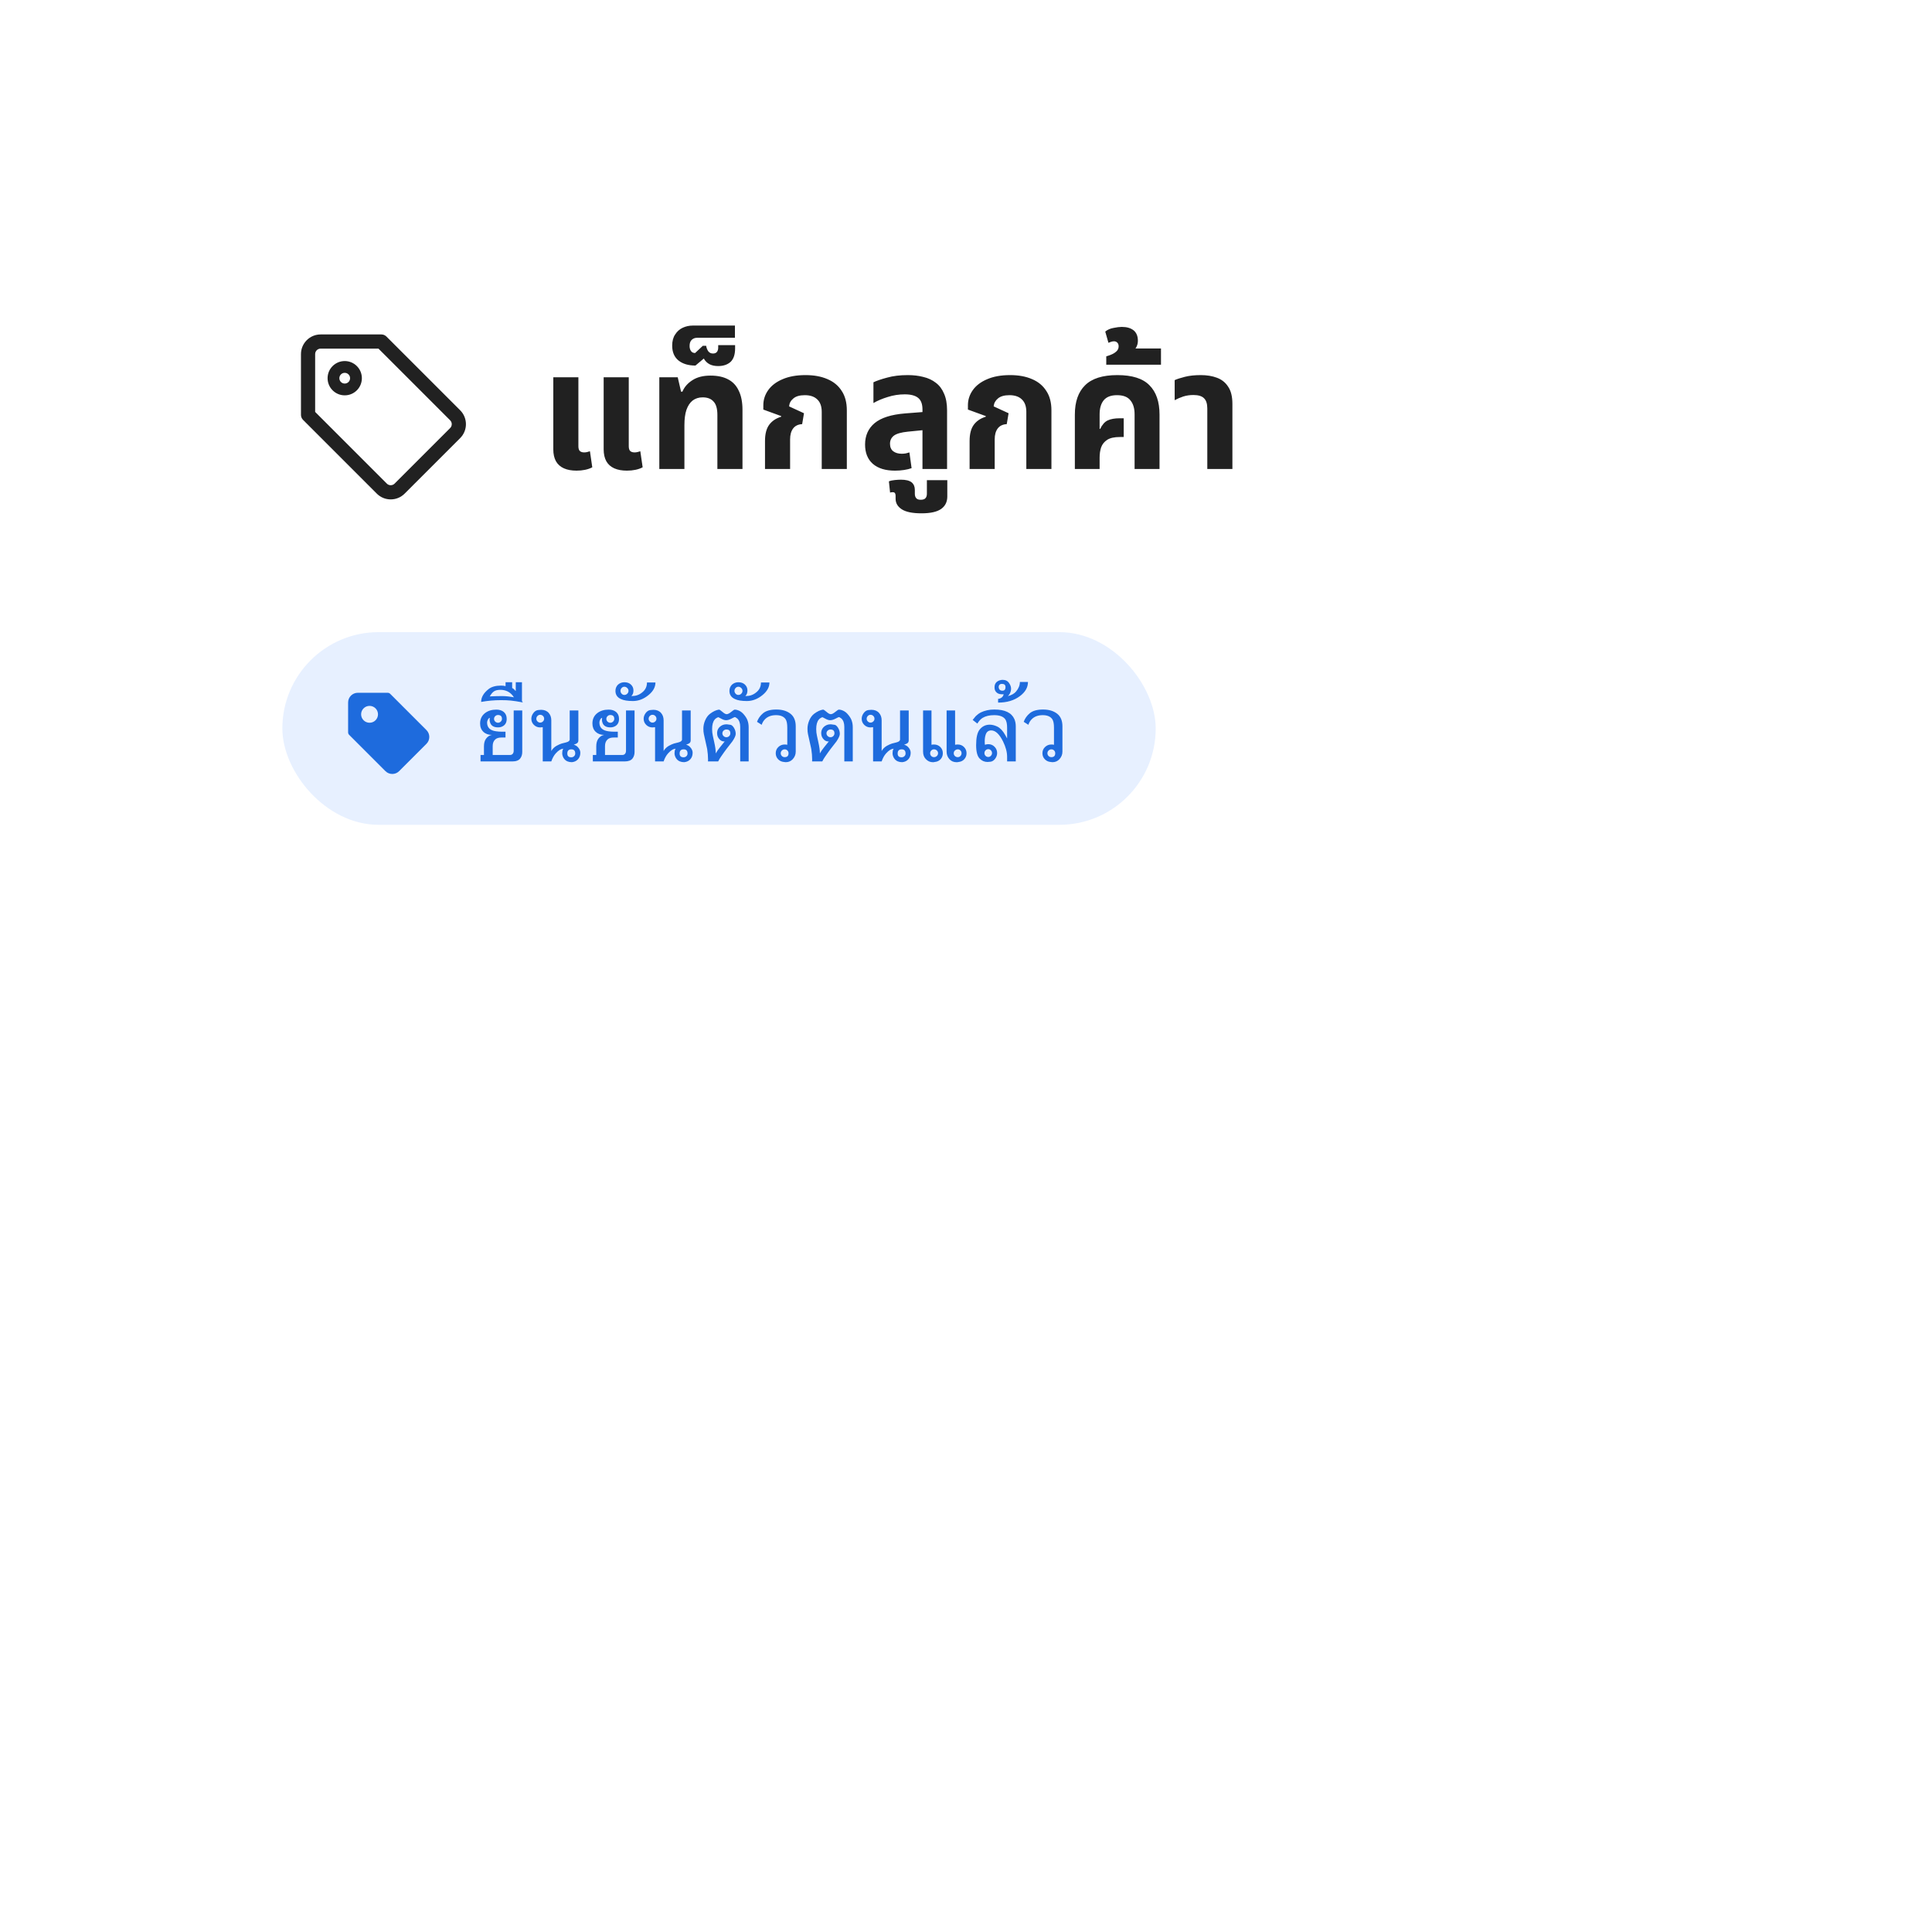 <svg width="254" height="254" viewBox="0 0 254 254" fill="none" xmlns="http://www.w3.org/2000/svg">
<g filter="url(#filter0_d_1666_2961)">
<rect x="21" y="21" width="200" height="200" rx="28" fill="white"/>
</g>
<path fill-rule="evenodd" clip-rule="evenodd" d="M45.321 47.468C45.923 47.468 46.49 47.703 46.915 48.128C47.34 48.553 47.575 49.12 47.575 49.721C47.575 50.323 47.34 50.89 46.915 51.315C46.49 51.74 45.923 51.975 45.321 51.975C44.72 51.975 44.153 51.74 43.728 51.315C43.302 50.89 43.068 50.323 43.068 49.721C43.068 49.12 43.302 48.553 43.727 48.128C44.153 47.703 44.72 47.468 45.321 47.468ZM44.823 50.22C44.956 50.353 45.133 50.426 45.321 50.426C45.509 50.426 45.686 50.353 45.819 50.22C45.952 50.087 46.026 49.91 46.026 49.722C46.026 49.533 45.952 49.356 45.819 49.223C45.686 49.09 45.509 49.017 45.321 49.017C45.133 49.017 44.956 49.09 44.823 49.223C44.69 49.356 44.616 49.533 44.616 49.722C44.616 49.91 44.69 50.087 44.823 50.22Z" fill="#212121"/>
<path fill-rule="evenodd" clip-rule="evenodd" d="M50.142 43.969C50.389 43.969 50.626 44.067 50.801 44.242L60.501 53.942C61.508 54.949 61.508 56.587 60.501 57.593L53.193 64.901C52.707 65.388 52.057 65.656 51.367 65.656C50.677 65.656 50.028 65.388 49.541 64.901L39.842 55.201C39.667 55.026 39.569 54.789 39.569 54.542L39.568 46.551C39.569 45.127 40.727 43.969 42.151 43.969H50.142ZM59.183 55.26L49.756 45.833H42.151C41.755 45.833 41.433 46.156 41.433 46.551L41.433 54.156L50.86 63.583C50.994 63.717 51.173 63.791 51.367 63.791C51.562 63.791 51.741 63.717 51.875 63.583L59.183 56.275C59.462 55.995 59.462 55.54 59.183 55.26Z" fill="#212121"/>
<path d="M75.799 61.876C75.139 61.876 74.582 61.774 74.127 61.568C73.672 61.363 73.328 61.055 73.093 60.644C72.858 60.219 72.741 59.691 72.741 59.06V49.6H76.041V58.664C76.041 58.943 76.1 59.148 76.217 59.28C76.349 59.412 76.547 59.478 76.811 59.478C76.928 59.478 77.053 59.464 77.185 59.434C77.317 59.405 77.442 59.368 77.559 59.324L77.867 61.436C77.588 61.583 77.273 61.693 76.921 61.766C76.569 61.84 76.195 61.876 75.799 61.876ZM82.421 61.876C81.761 61.876 81.204 61.774 80.749 61.568C80.294 61.363 79.95 61.055 79.715 60.644C79.48 60.219 79.363 59.691 79.363 59.06V49.6H82.663V58.664C82.663 58.943 82.722 59.148 82.839 59.28C82.971 59.412 83.169 59.478 83.433 59.478C83.55 59.478 83.675 59.464 83.807 59.434C83.939 59.405 84.064 59.368 84.181 59.324L84.489 61.436C84.21 61.583 83.895 61.693 83.543 61.766C83.191 61.84 82.817 61.876 82.421 61.876ZM86.68 61.656V49.6H89.1L89.54 51.492H89.716C89.966 50.891 90.398 50.392 91.014 49.996C91.63 49.586 92.43 49.38 93.412 49.38C94.351 49.38 95.128 49.549 95.744 49.886C96.36 50.209 96.822 50.708 97.13 51.382C97.453 52.042 97.614 52.878 97.614 53.89V61.656H94.314V54.55C94.314 53.729 94.146 53.142 93.808 52.79C93.486 52.424 93.009 52.24 92.378 52.24C91.865 52.24 91.425 52.38 91.058 52.658C90.706 52.937 90.435 53.348 90.244 53.89C90.068 54.418 89.98 55.086 89.98 55.892V61.656H86.68ZM94.422 48.126C93.967 48.126 93.586 48.046 93.278 47.884C92.955 47.708 92.706 47.459 92.53 47.136L91.43 48.06C90.506 48.06 89.765 47.84 89.208 47.4C88.65 46.946 88.372 46.293 88.372 45.442C88.372 44.841 88.504 44.35 88.768 43.968C89.017 43.572 89.347 43.279 89.758 43.088C90.168 42.898 90.608 42.802 91.078 42.802H96.622V44.408H91.65C91.371 44.408 91.136 44.496 90.946 44.672C90.755 44.848 90.66 45.12 90.66 45.486C90.66 45.765 90.726 45.992 90.858 46.168C90.975 46.33 91.151 46.41 91.386 46.41L92.398 45.464H92.838C92.882 45.743 92.977 45.985 93.124 46.19C93.27 46.381 93.476 46.476 93.74 46.476C93.96 46.476 94.128 46.41 94.246 46.278C94.363 46.132 94.422 45.941 94.422 45.706V45.376H96.644V45.816C96.644 46.608 96.446 47.195 96.05 47.576C95.639 47.943 95.096 48.126 94.422 48.126ZM100.575 61.656V57.982C100.575 57.058 100.758 56.347 101.125 55.848C101.491 55.35 102.012 54.998 102.687 54.792L102.709 54.704L100.355 53.846V53.274C100.355 52.556 100.567 51.896 100.993 51.294C101.418 50.693 102.041 50.216 102.863 49.864C103.699 49.498 104.711 49.314 105.899 49.314C107.013 49.314 107.974 49.49 108.781 49.842C109.587 50.18 110.211 50.693 110.651 51.382C111.105 52.057 111.333 52.915 111.333 53.956V61.656H108.033V54.154C108.033 53.421 107.835 52.871 107.439 52.504C107.057 52.138 106.515 51.954 105.811 51.954C105.136 51.954 104.63 52.101 104.293 52.394C103.955 52.673 103.772 53.018 103.743 53.428L105.701 54.33L105.459 55.76C104.931 55.79 104.535 55.98 104.271 56.332C104.007 56.684 103.875 57.161 103.875 57.762V61.656H100.575ZM121.277 61.656V53.824C121.277 53.12 121.086 52.614 120.705 52.306C120.324 51.998 119.737 51.844 118.945 51.844C118.182 51.844 117.434 51.962 116.701 52.196C115.982 52.416 115.359 52.68 114.831 52.988V50.26C115.256 50.055 115.858 49.85 116.635 49.644C117.412 49.424 118.314 49.314 119.341 49.314C120.089 49.314 120.771 49.395 121.387 49.556C122.018 49.703 122.568 49.96 123.037 50.326C123.506 50.678 123.866 51.155 124.115 51.756C124.379 52.343 124.511 53.076 124.511 53.956V61.656H121.277ZM117.669 61.876C116.408 61.876 115.432 61.576 114.743 60.974C114.068 60.373 113.731 59.53 113.731 58.444C113.731 57.271 114.149 56.332 114.985 55.628C115.836 54.924 117.17 54.499 118.989 54.352L121.805 54.132V56.508L119.363 56.75C118.483 56.838 117.867 57.014 117.515 57.278C117.178 57.542 117.009 57.894 117.009 58.334C117.009 58.774 117.148 59.104 117.427 59.324C117.72 59.544 118.094 59.654 118.549 59.654C118.725 59.654 118.901 59.64 119.077 59.61C119.253 59.566 119.414 59.522 119.561 59.478L119.847 61.546C119.568 61.649 119.238 61.73 118.857 61.788C118.476 61.847 118.08 61.876 117.669 61.876ZM121.154 67.486C119.966 67.486 119.1 67.31 118.558 66.958C118.015 66.606 117.744 66.144 117.744 65.572V65.198C117.744 64.949 117.678 64.795 117.546 64.736C117.414 64.692 117.238 64.7 117.018 64.758L116.864 63.284C117.069 63.196 117.333 63.138 117.656 63.108C117.978 63.079 118.242 63.064 118.448 63.064C119.093 63.064 119.562 63.182 119.856 63.416C120.134 63.651 120.274 63.981 120.274 64.406V64.912C120.274 65.162 120.332 65.352 120.45 65.484C120.552 65.631 120.75 65.704 121.044 65.704C121.352 65.704 121.564 65.631 121.682 65.484C121.799 65.352 121.858 65.162 121.858 64.912V63.13H124.542V65.264C124.542 65.983 124.27 66.533 123.728 66.914C123.185 67.296 122.327 67.486 121.154 67.486ZM127.473 61.656V57.982C127.473 57.058 127.656 56.347 128.023 55.848C128.39 55.35 128.91 54.998 129.585 54.792L129.607 54.704L127.253 53.846V53.274C127.253 52.556 127.466 51.896 127.891 51.294C128.316 50.693 128.94 50.216 129.761 49.864C130.597 49.498 131.609 49.314 132.797 49.314C133.912 49.314 134.872 49.49 135.679 49.842C136.486 50.18 137.109 50.693 137.549 51.382C138.004 52.057 138.231 52.915 138.231 53.956V61.656H134.931V54.154C134.931 53.421 134.733 52.871 134.337 52.504C133.956 52.138 133.413 51.954 132.709 51.954C132.034 51.954 131.528 52.101 131.191 52.394C130.854 52.673 130.67 53.018 130.641 53.428L132.599 54.33L132.357 55.76C131.829 55.79 131.433 55.98 131.169 56.332C130.905 56.684 130.773 57.161 130.773 57.762V61.656H127.473ZM141.311 61.656V54.506C141.311 52.82 141.759 51.536 142.653 50.656C143.548 49.762 144.963 49.314 146.899 49.314C148.85 49.314 150.258 49.762 151.123 50.656C152.003 51.536 152.443 52.82 152.443 54.506V61.656H149.165V54.462C149.165 53.685 148.982 53.076 148.615 52.636C148.263 52.182 147.677 51.954 146.855 51.954C146.049 51.954 145.462 52.182 145.095 52.636C144.743 53.076 144.567 53.685 144.567 54.462V56.376L144.633 56.398C144.912 55.826 145.242 55.452 145.623 55.276C146.019 55.086 146.555 54.99 147.229 54.99H147.735V57.454H147.229C146.496 57.454 145.939 57.579 145.557 57.828C145.176 58.078 144.912 58.408 144.765 58.818C144.633 59.214 144.567 59.662 144.567 60.16V61.656H141.311ZM145.44 47.95V46.85C145.646 46.792 145.873 46.711 146.122 46.608C146.372 46.506 146.592 46.366 146.782 46.19C146.973 46.014 147.068 45.794 147.068 45.53C147.068 45.325 147.01 45.164 146.892 45.046C146.775 44.929 146.628 44.87 146.452 44.87C146.335 44.87 146.21 44.892 146.078 44.936C145.946 44.98 145.829 45.024 145.726 45.068L145.308 43.594C145.602 43.345 145.968 43.184 146.408 43.11C146.834 43.022 147.193 42.978 147.486 42.978C148.146 42.978 148.667 43.132 149.048 43.44C149.415 43.748 149.598 44.203 149.598 44.804C149.598 45.127 149.518 45.428 149.356 45.706C149.18 45.985 148.916 46.212 148.564 46.388L148.476 45.816H152.634V47.95H145.44ZM158.724 61.656V53.692C158.724 53.076 158.577 52.629 158.284 52.35C158.005 52.072 157.543 51.932 156.898 51.932C156.414 51.932 155.967 51.998 155.556 52.13C155.16 52.262 154.786 52.424 154.434 52.614V49.974C154.757 49.828 155.211 49.681 155.798 49.534C156.385 49.388 157.074 49.314 157.866 49.314C158.673 49.314 159.384 49.432 160 49.666C160.631 49.901 161.122 50.297 161.474 50.854C161.841 51.397 162.024 52.145 162.024 53.098V61.656H158.724Z" fill="#212121"/>
<rect x="37.121" y="83.106" width="114.82" height="25.333" rx="12.666" fill="#E7F0FF"/>
<path d="M67.061 99.257C67.215 99.257 67.335 99.199 67.422 99.084C67.498 98.987 67.535 98.854 67.535 98.685V93.402H68.66V98.859C68.66 99.196 68.573 99.481 68.397 99.712C68.198 99.974 67.852 100.105 67.362 100.105H63.176V99.257H63.626V98.123C63.626 97.704 63.715 97.371 63.893 97.124C64.102 96.837 64.36 96.668 64.666 96.618C64.207 96.618 63.833 96.482 63.546 96.21C63.261 95.935 63.119 95.57 63.119 95.113C63.119 94.538 63.337 94.082 63.771 93.745C64.165 93.445 64.66 93.294 65.257 93.294C65.654 93.294 65.976 93.394 66.222 93.594C66.485 93.813 66.616 94.118 66.616 94.509C66.616 94.937 66.465 95.248 66.162 95.441C65.962 95.566 65.737 95.629 65.487 95.629C64.936 95.629 64.59 95.429 64.446 95.029C64.396 94.898 64.371 94.766 64.371 94.635C64.371 94.513 64.382 94.426 64.404 94.373C64.304 94.385 64.215 94.468 64.136 94.621C64.071 94.755 64.038 94.879 64.038 94.991C64.038 95.651 64.427 96.034 65.205 96.14C65.462 96.177 65.715 96.196 65.965 96.196H66.457V96.96H65.936C65.577 96.96 65.305 97.041 65.121 97.204C64.89 97.413 64.774 97.706 64.774 98.081V99.257H67.061ZM64.952 94.509C64.952 94.649 65.004 94.769 65.107 94.87C65.213 94.969 65.335 95.019 65.472 95.019C65.61 95.019 65.73 94.969 65.833 94.87C65.94 94.766 65.993 94.646 65.993 94.509C65.993 94.171 65.819 94.002 65.472 94.002C65.332 94.002 65.21 94.052 65.107 94.152C65.004 94.249 64.952 94.368 64.952 94.509ZM68.74 92.348C68.049 92.219 67.522 92.138 67.16 92.104C66.801 92.066 66.374 92.048 65.88 92.048C64.987 92.048 64.112 92.126 63.255 92.282C63.255 91.669 63.582 91.107 64.235 90.594C64.623 90.288 65.171 90.135 65.88 90.135C66.096 90.135 66.291 90.159 66.466 90.206V89.695H67.333V90.449C67.483 90.527 67.641 90.663 67.807 90.857V89.695H68.623V92.165L68.74 92.348ZM65.782 90.693C65.429 90.693 65.154 90.757 64.957 90.885C64.763 91.01 64.574 91.234 64.39 91.555C65.033 91.527 65.571 91.513 66.002 91.513C66.48 91.513 67.001 91.568 67.563 91.677C67.507 91.596 67.449 91.513 67.39 91.429C66.98 90.938 66.444 90.693 65.782 90.693ZM71.355 95.606C71.224 95.624 71.11 95.634 71.013 95.634C70.694 95.634 70.421 95.523 70.193 95.301C69.968 95.079 69.855 94.81 69.855 94.495C69.855 94.241 69.938 93.999 70.104 93.768C70.279 93.521 70.49 93.382 70.737 93.351C70.93 93.329 71.063 93.318 71.135 93.318C71.56 93.318 71.894 93.454 72.138 93.726C72.366 93.985 72.48 94.31 72.48 94.701V98.737C72.64 98.452 72.869 98.224 73.169 98.052C73.432 97.909 73.655 97.809 73.84 97.752C73.98 97.718 74.177 97.668 74.43 97.602C74.743 97.521 74.899 97.393 74.899 97.218V93.402H76.038V97.344C76.038 97.532 75.96 97.668 75.804 97.752C75.716 97.799 75.593 97.849 75.433 97.902C75.646 97.962 75.826 98.07 75.972 98.226C76.188 98.46 76.296 98.704 76.296 98.957C76.296 99.301 76.199 99.584 76.005 99.805C75.802 100.037 75.53 100.17 75.19 100.204C74.758 100.204 74.43 100.071 74.205 99.805C74.046 99.618 73.949 99.39 73.915 99.121C73.915 98.718 73.971 98.49 74.083 98.437C73.768 98.437 73.429 98.64 73.066 99.046C72.823 99.318 72.627 99.671 72.48 100.105H71.355V95.606ZM70.511 94.495C70.511 94.626 70.561 94.743 70.662 94.846C70.765 94.949 70.882 95.001 71.013 95.001C71.154 95.001 71.276 94.951 71.379 94.851C71.485 94.751 71.538 94.632 71.538 94.495C71.538 94.348 71.487 94.224 71.383 94.124C71.283 94.024 71.16 93.974 71.013 93.974C70.876 93.974 70.757 94.027 70.657 94.134C70.56 94.237 70.511 94.357 70.511 94.495ZM75.119 98.516C74.763 98.516 74.585 98.699 74.585 99.065C74.585 99.396 74.758 99.562 75.105 99.562C75.249 99.562 75.371 99.515 75.471 99.421C75.574 99.324 75.626 99.206 75.626 99.065C75.626 98.699 75.457 98.516 75.119 98.516ZM81.827 99.257C81.98 99.257 82.101 99.199 82.188 99.084C82.263 98.987 82.301 98.854 82.301 98.685V93.402H83.426V98.859C83.426 99.196 83.338 99.481 83.163 99.712C82.963 99.974 82.618 100.105 82.127 100.105H77.941V99.257H78.391V98.123C78.391 97.704 78.48 97.371 78.658 97.124C78.868 96.837 79.126 96.668 79.432 96.618C78.972 96.618 78.599 96.482 78.311 96.21C78.027 95.935 77.885 95.57 77.885 95.113C77.885 94.538 78.102 94.082 78.537 93.745C78.93 93.445 79.426 93.294 80.022 93.294C80.419 93.294 80.741 93.394 80.988 93.594C81.251 93.813 81.382 94.118 81.382 94.509C81.382 94.937 81.23 95.248 80.927 95.441C80.727 95.566 80.502 95.629 80.252 95.629C79.702 95.629 79.355 95.429 79.212 95.029C79.162 94.898 79.136 94.766 79.136 94.635C79.136 94.513 79.147 94.426 79.169 94.373C79.069 94.385 78.98 94.468 78.902 94.621C78.837 94.755 78.804 94.879 78.804 94.991C78.804 95.651 79.193 96.034 79.971 96.14C80.227 96.177 80.48 96.196 80.73 96.196H81.222V96.96H80.702C80.343 96.96 80.071 97.041 79.886 97.204C79.655 97.413 79.54 97.706 79.54 98.081V99.257H81.827ZM79.718 94.509C79.718 94.649 79.769 94.769 79.873 94.87C79.979 94.969 80.101 95.019 80.238 95.019C80.376 95.019 80.496 94.969 80.599 94.87C80.705 94.766 80.758 94.646 80.758 94.509C80.758 94.171 80.585 94.002 80.238 94.002C80.097 94.002 79.976 94.052 79.873 94.152C79.769 94.249 79.718 94.368 79.718 94.509ZM84.405 91.049C84.84 90.721 85.057 90.279 85.057 89.723H86.172C86.172 90.329 85.874 90.877 85.277 91.368C84.636 91.899 83.946 92.165 83.205 92.165C82.511 92.165 81.987 92.077 81.63 91.902C81.152 91.687 80.913 91.329 80.913 90.829C80.913 90.513 81.021 90.243 81.237 90.018C81.48 89.802 81.763 89.695 82.085 89.695C82.422 89.695 82.698 89.785 82.91 89.966C83.157 90.179 83.28 90.449 83.28 90.777C83.28 91.09 83.19 91.332 83.008 91.504C83.04 91.507 83.066 91.509 83.088 91.509C83.591 91.509 84.03 91.356 84.405 91.049ZM81.574 90.82C81.574 90.96 81.624 91.087 81.724 91.199C81.824 91.309 81.944 91.363 82.085 91.363C82.232 91.363 82.358 91.31 82.465 91.204C82.574 91.098 82.629 90.969 82.629 90.82C82.629 90.679 82.573 90.555 82.46 90.449C82.347 90.34 82.222 90.285 82.085 90.285C81.948 90.285 81.827 90.34 81.724 90.449C81.624 90.559 81.574 90.682 81.574 90.82ZM86.121 95.606C85.99 95.624 85.876 95.634 85.779 95.634C85.46 95.634 85.186 95.523 84.958 95.301C84.733 95.079 84.621 94.81 84.621 94.495C84.621 94.241 84.704 93.999 84.869 93.768C85.044 93.521 85.255 93.382 85.502 93.351C85.696 93.329 85.829 93.318 85.901 93.318C86.326 93.318 86.66 93.454 86.904 93.726C87.132 93.985 87.246 94.31 87.246 94.701V98.737C87.405 98.452 87.635 98.224 87.935 98.052C88.198 97.909 88.421 97.809 88.605 97.752C88.746 97.718 88.943 97.668 89.196 97.602C89.508 97.521 89.665 97.393 89.665 97.218V93.402H90.804V97.344C90.804 97.532 90.726 97.668 90.569 97.752C90.482 97.799 90.358 97.849 90.199 97.902C90.412 97.962 90.591 98.07 90.738 98.226C90.954 98.46 91.061 98.704 91.061 98.957C91.061 99.301 90.965 99.584 90.771 99.805C90.568 100.037 90.296 100.17 89.955 100.204C89.524 100.204 89.196 100.071 88.971 99.805C88.811 99.618 88.715 99.39 88.68 99.121C88.68 98.718 88.737 98.49 88.849 98.437C88.533 98.437 88.194 98.64 87.832 99.046C87.588 99.318 87.393 99.671 87.246 100.105H86.121V95.606ZM85.277 94.495C85.277 94.626 85.327 94.743 85.427 94.846C85.53 94.949 85.647 95.001 85.779 95.001C85.919 95.001 86.041 94.951 86.144 94.851C86.251 94.751 86.304 94.632 86.304 94.495C86.304 94.348 86.252 94.224 86.149 94.124C86.049 94.024 85.926 93.974 85.779 93.974C85.641 93.974 85.522 94.027 85.422 94.134C85.326 94.237 85.277 94.357 85.277 94.495ZM89.885 98.516C89.529 98.516 89.351 98.699 89.351 99.065C89.351 99.396 89.524 99.562 89.871 99.562C90.015 99.562 90.136 99.515 90.237 99.421C90.34 99.324 90.391 99.206 90.391 99.065C90.391 98.699 90.222 98.516 89.885 98.516ZM97.315 100.105V95.554C97.315 95.073 97.188 94.71 96.935 94.466C96.885 94.432 96.807 94.379 96.701 94.307C96.676 94.288 96.64 94.279 96.593 94.279C96.561 94.279 96.415 94.348 96.152 94.485C95.89 94.62 95.657 94.687 95.454 94.687C95.272 94.687 95.065 94.621 94.83 94.49C94.599 94.359 94.472 94.293 94.451 94.293C94.391 94.293 94.301 94.332 94.179 94.41C94.088 94.466 94.011 94.535 93.949 94.616C93.73 94.885 93.621 95.298 93.621 95.854C93.621 96.16 93.654 96.457 93.719 96.745L93.897 97.56C94.035 98.169 94.104 98.666 94.104 99.051C94.232 98.81 94.427 98.527 94.69 98.202L95.276 97.476C95.035 97.495 94.826 97.419 94.647 97.251C94.401 97.019 94.277 96.735 94.277 96.398C94.277 95.979 94.454 95.654 94.807 95.423C95.01 95.291 95.24 95.226 95.496 95.226H95.576C95.744 95.251 95.912 95.274 96.077 95.296C96.215 95.34 96.351 95.465 96.485 95.671C96.644 95.927 96.724 96.198 96.724 96.482C96.724 96.71 96.579 97.038 96.288 97.466C96.238 97.538 95.972 97.88 95.491 98.493C95.404 98.602 95.297 98.748 95.172 98.929L94.811 99.445C94.665 99.651 94.533 99.871 94.418 100.105H93.077C93.077 100.077 93.079 100.034 93.082 99.974C93.085 99.912 93.087 99.865 93.087 99.834C93.087 99.424 93.047 98.965 92.969 98.456C92.866 98.027 92.722 97.38 92.538 96.515C92.494 96.309 92.472 96.073 92.472 95.807C92.472 95.445 92.547 95.084 92.698 94.724C92.86 94.34 93.077 94.044 93.349 93.838C93.761 93.529 94.147 93.348 94.507 93.294C94.585 93.282 94.74 93.379 94.971 93.585C95.205 93.791 95.393 93.894 95.533 93.894C95.686 93.894 95.885 93.794 96.129 93.594C96.373 93.394 96.527 93.294 96.593 93.294C96.777 93.294 96.982 93.348 97.207 93.454C97.41 93.557 97.591 93.699 97.751 93.88C98.001 94.165 98.174 94.437 98.271 94.696C98.374 94.974 98.426 95.281 98.426 95.615V100.105H97.315ZM94.971 96.412C94.971 96.552 95.024 96.673 95.13 96.773C95.237 96.873 95.358 96.923 95.496 96.923C95.64 96.923 95.761 96.874 95.862 96.777C95.965 96.677 96.016 96.555 96.016 96.412C96.016 96.074 95.843 95.906 95.496 95.906C95.355 95.906 95.232 95.956 95.126 96.055C95.022 96.152 94.971 96.271 94.971 96.412ZM99.391 91.049C99.826 90.721 100.043 90.279 100.043 89.723H101.158C101.158 90.329 100.86 90.877 100.263 91.368C99.623 91.899 98.932 92.165 98.191 92.165C97.498 92.165 96.972 92.077 96.616 91.902C96.138 91.687 95.899 91.329 95.899 90.829C95.899 90.513 96.007 90.243 96.222 90.018C96.466 89.802 96.749 89.695 97.071 89.695C97.408 89.695 97.683 89.785 97.896 89.966C98.143 90.179 98.266 90.449 98.266 90.777C98.266 91.09 98.176 91.332 97.994 91.504C98.026 91.507 98.052 91.509 98.074 91.509C98.577 91.509 99.016 91.356 99.391 91.049ZM96.56 90.82C96.56 90.96 96.61 91.087 96.71 91.199C96.81 91.309 96.93 91.363 97.071 91.363C97.218 91.363 97.344 91.31 97.451 91.204C97.56 91.098 97.615 90.969 97.615 90.82C97.615 90.679 97.558 90.555 97.446 90.449C97.333 90.34 97.208 90.285 97.071 90.285C96.933 90.285 96.813 90.34 96.71 90.449C96.61 90.559 96.56 90.682 96.56 90.82ZM104.615 98.816C104.615 99.195 104.483 99.527 104.217 99.815C103.976 100.074 103.672 100.204 103.303 100.204C103.228 100.204 103.145 100.195 103.054 100.176C102.748 100.148 102.494 100.026 102.29 99.81C102.087 99.594 101.986 99.334 101.986 99.027C101.986 98.702 102.1 98.43 102.328 98.212C102.559 97.99 102.837 97.879 103.162 97.879C103.29 97.879 103.404 97.891 103.504 97.916V95.676C103.504 95.151 103.433 94.781 103.289 94.565C103.048 94.202 102.628 94.021 102.028 94.021C101.437 94.021 100.967 94.187 100.617 94.518C100.392 94.731 100.233 94.988 100.139 95.291L99.525 94.898C99.681 94.46 99.945 94.085 100.317 93.773C100.708 93.445 101.29 93.281 102.065 93.281C102.844 93.281 103.469 93.469 103.94 93.848C104.39 94.21 104.615 94.759 104.615 95.493V98.816ZM103.162 99.543C103.5 99.543 103.669 99.371 103.669 99.027C103.669 98.884 103.62 98.763 103.523 98.666C103.426 98.566 103.306 98.516 103.162 98.516C103.022 98.516 102.9 98.566 102.797 98.666C102.694 98.766 102.642 98.887 102.642 99.027C102.642 99.168 102.692 99.29 102.792 99.393C102.895 99.493 103.019 99.543 103.162 99.543ZM111.002 100.105V95.554C111.002 95.073 110.876 94.71 110.622 94.466C110.572 94.432 110.494 94.379 110.388 94.307C110.363 94.288 110.327 94.279 110.28 94.279C110.249 94.279 110.102 94.348 109.84 94.485C109.577 94.62 109.344 94.687 109.141 94.687C108.96 94.687 108.752 94.621 108.518 94.49C108.287 94.359 108.16 94.293 108.138 94.293C108.079 94.293 107.988 94.332 107.866 94.41C107.776 94.466 107.699 94.535 107.637 94.616C107.418 94.885 107.308 95.298 107.308 95.854C107.308 96.16 107.341 96.457 107.407 96.745L107.585 97.56C107.722 98.169 107.791 98.666 107.791 99.051C107.919 98.81 108.115 98.527 108.377 98.202L108.963 97.476C108.722 97.495 108.513 97.419 108.335 97.251C108.088 97.019 107.965 96.735 107.965 96.398C107.965 95.979 108.141 95.654 108.494 95.423C108.697 95.291 108.927 95.226 109.183 95.226H109.263C109.432 95.251 109.599 95.274 109.765 95.296C109.902 95.34 110.038 95.465 110.172 95.671C110.332 95.927 110.412 96.198 110.412 96.482C110.412 96.71 110.266 97.038 109.976 97.466C109.926 97.538 109.66 97.88 109.179 98.493C109.091 98.602 108.985 98.748 108.86 98.929L108.499 99.445C108.352 99.651 108.221 99.871 108.105 100.105H106.765C106.765 100.077 106.766 100.034 106.769 99.974C106.772 99.912 106.774 99.865 106.774 99.834C106.774 99.424 106.735 98.965 106.657 98.456C106.554 98.027 106.41 97.38 106.226 96.515C106.182 96.309 106.16 96.073 106.16 95.807C106.16 95.445 106.235 95.084 106.385 94.724C106.547 94.34 106.765 94.044 107.037 93.838C107.449 93.529 107.835 93.348 108.194 93.294C108.272 93.282 108.427 93.379 108.658 93.585C108.893 93.791 109.08 93.894 109.221 93.894C109.374 93.894 109.572 93.794 109.816 93.594C110.06 93.394 110.215 93.294 110.28 93.294C110.465 93.294 110.669 93.348 110.894 93.454C111.097 93.557 111.279 93.699 111.438 93.88C111.688 94.165 111.862 94.437 111.958 94.696C112.062 94.974 112.113 95.281 112.113 95.615V100.105H111.002ZM108.658 96.412C108.658 96.552 108.712 96.673 108.818 96.773C108.924 96.873 109.046 96.923 109.183 96.923C109.327 96.923 109.449 96.874 109.549 96.777C109.652 96.677 109.704 96.555 109.704 96.412C109.704 96.074 109.53 95.906 109.183 95.906C109.043 95.906 108.919 95.956 108.813 96.055C108.71 96.152 108.658 96.271 108.658 96.412ZM114.785 95.606C114.654 95.624 114.54 95.634 114.443 95.634C114.124 95.634 113.851 95.523 113.622 95.301C113.397 95.079 113.285 94.81 113.285 94.495C113.285 94.241 113.368 93.999 113.533 93.768C113.708 93.521 113.919 93.382 114.166 93.351C114.36 93.329 114.493 93.318 114.565 93.318C114.99 93.318 115.324 93.454 115.568 93.726C115.796 93.985 115.91 94.31 115.91 94.701V98.737C116.069 98.452 116.299 98.224 116.599 98.052C116.862 97.909 117.085 97.809 117.269 97.752C117.41 97.718 117.607 97.668 117.86 97.602C118.172 97.521 118.329 97.393 118.329 97.218V93.402H119.468V97.344C119.468 97.532 119.39 97.668 119.233 97.752C119.146 97.799 119.022 97.849 118.863 97.902C119.076 97.962 119.255 98.07 119.402 98.226C119.618 98.46 119.726 98.704 119.726 98.957C119.726 99.301 119.629 99.584 119.435 99.805C119.232 100.037 118.96 100.17 118.619 100.204C118.188 100.204 117.86 100.071 117.635 99.805C117.476 99.618 117.379 99.39 117.344 99.121C117.344 98.718 117.401 98.49 117.513 98.437C117.197 98.437 116.858 98.64 116.496 99.046C116.252 99.318 116.057 99.671 115.91 100.105H114.785V95.606ZM113.941 94.495C113.941 94.626 113.991 94.743 114.091 94.846C114.194 94.949 114.312 95.001 114.443 95.001C114.583 95.001 114.705 94.951 114.808 94.851C114.915 94.751 114.968 94.632 114.968 94.495C114.968 94.348 114.916 94.224 114.813 94.124C114.713 94.024 114.59 93.974 114.443 93.974C114.305 93.974 114.187 94.027 114.087 94.134C113.99 94.237 113.941 94.357 113.941 94.495ZM118.549 98.516C118.193 98.516 118.015 98.699 118.015 99.065C118.015 99.396 118.188 99.562 118.535 99.562C118.679 99.562 118.801 99.515 118.901 99.421C119.004 99.324 119.055 99.206 119.055 99.065C119.055 98.699 118.887 98.516 118.549 98.516ZM122.463 93.402V97.916C122.551 97.891 122.66 97.879 122.791 97.879C123.122 97.879 123.399 97.988 123.621 98.207C123.843 98.426 123.954 98.699 123.954 99.027C123.954 99.34 123.855 99.602 123.658 99.815C123.462 100.027 123.208 100.148 122.899 100.176C122.815 100.198 122.729 100.209 122.641 100.209C122.276 100.209 121.962 100.065 121.699 99.777C121.471 99.534 121.357 99.213 121.357 98.816V93.402H122.463ZM125.566 93.402V97.916C125.669 97.891 125.788 97.879 125.922 97.879C126.244 97.879 126.516 97.99 126.738 98.212C126.96 98.434 127.071 98.706 127.071 99.027C127.071 99.334 126.972 99.594 126.776 99.81C126.582 100.026 126.333 100.148 126.03 100.176C125.946 100.198 125.86 100.209 125.772 100.209C125.382 100.209 125.068 100.077 124.83 99.815C124.577 99.54 124.451 99.207 124.451 98.816V93.402H125.566ZM126.415 99.027C126.415 98.887 126.368 98.766 126.274 98.666C126.18 98.566 126.063 98.516 125.922 98.516C125.782 98.516 125.657 98.566 125.547 98.666C125.441 98.763 125.388 98.884 125.388 99.027C125.388 99.177 125.44 99.301 125.543 99.398C125.646 99.495 125.772 99.543 125.922 99.543C126.063 99.543 126.18 99.491 126.274 99.388C126.368 99.285 126.415 99.165 126.415 99.027ZM123.326 99.027C123.326 98.88 123.272 98.759 123.166 98.662C123.063 98.565 122.938 98.516 122.791 98.516C122.654 98.516 122.535 98.566 122.435 98.666C122.335 98.766 122.285 98.887 122.285 99.027C122.285 99.168 122.333 99.29 122.43 99.393C122.53 99.493 122.651 99.543 122.791 99.543C122.938 99.543 123.063 99.493 123.166 99.393C123.272 99.293 123.326 99.171 123.326 99.027ZM129.49 97.916C129.637 97.863 129.783 97.837 129.93 97.837C130.258 97.837 130.533 97.951 130.755 98.179C130.98 98.404 131.093 98.68 131.093 99.009C131.093 99.259 131.012 99.499 130.849 99.731C130.671 99.974 130.463 100.112 130.226 100.143C130.032 100.165 129.901 100.176 129.832 100.176C129.435 100.176 129.091 100.029 128.801 99.735C128.488 99.419 128.332 98.827 128.332 97.959C128.332 96.99 128.482 96.315 128.782 95.934C129.126 95.493 129.572 95.273 130.122 95.273C130.432 95.273 130.762 95.356 131.112 95.521C131.499 95.709 131.849 96.082 132.162 96.641C132.268 96.829 132.349 96.976 132.405 97.082V95.676C132.405 95.169 132.327 94.802 132.171 94.574C131.915 94.206 131.427 94.021 130.708 94.021C130.083 94.021 129.574 94.141 129.18 94.382C128.933 94.535 128.704 94.784 128.491 95.127L127.877 94.649L128.285 94.148C128.494 93.945 128.718 93.782 128.955 93.66C129.177 93.548 129.449 93.454 129.771 93.379C130.055 93.313 130.377 93.281 130.737 93.281C132.115 93.281 132.99 93.701 133.362 94.541C133.483 94.823 133.544 95.14 133.544 95.493V100.105H132.405V99.491C132.405 98.876 132.226 98.202 131.866 97.471C131.388 96.509 130.871 96.027 130.315 96.027C129.949 96.027 129.705 96.216 129.583 96.594C129.502 96.844 129.462 97.126 129.462 97.438C129.462 97.682 129.471 97.841 129.49 97.916ZM130.422 99.009C130.422 98.871 130.374 98.751 130.277 98.648C130.183 98.544 130.068 98.493 129.93 98.493C129.787 98.493 129.666 98.544 129.569 98.648C129.472 98.748 129.424 98.868 129.424 99.009C129.424 99.149 129.472 99.269 129.569 99.37C129.669 99.469 129.79 99.519 129.93 99.519C130.062 99.519 130.176 99.468 130.272 99.365C130.372 99.259 130.422 99.14 130.422 99.009ZM131.937 91.265C131.887 91.274 131.816 91.279 131.726 91.279C131.363 91.279 131.094 91.162 130.919 90.927C130.807 90.784 130.751 90.596 130.751 90.365C130.751 89.89 130.985 89.581 131.454 89.437C131.572 89.399 131.693 89.38 131.815 89.38C132.196 89.38 132.482 89.524 132.672 89.812C132.841 90.059 132.926 90.304 132.926 90.548C132.926 90.66 132.91 90.773 132.879 90.885C132.804 91.154 132.677 91.365 132.499 91.518C132.983 91.399 133.344 91.198 133.582 90.913C133.916 90.516 134.083 90.098 134.083 89.657H135.147C135.147 90.376 134.791 90.998 134.079 91.523C133.329 92.088 132.376 92.371 131.219 92.371V91.879C131.379 91.879 131.551 91.809 131.735 91.668C131.869 91.534 131.937 91.399 131.937 91.265ZM131.735 89.91C131.441 89.91 131.294 90.06 131.294 90.36C131.335 90.657 131.499 90.805 131.787 90.805C132.058 90.805 132.194 90.649 132.194 90.337C132.194 90.052 132.041 89.91 131.735 89.91ZM139.678 98.816C139.678 99.195 139.545 99.527 139.279 99.815C139.039 100.074 138.734 100.204 138.365 100.204C138.29 100.204 138.208 100.195 138.117 100.176C137.811 100.148 137.556 100.026 137.353 99.81C137.15 99.594 137.048 99.334 137.048 99.027C137.048 98.702 137.162 98.43 137.39 98.212C137.622 97.99 137.9 97.879 138.225 97.879C138.353 97.879 138.467 97.891 138.567 97.916V95.676C138.567 95.151 138.495 94.781 138.351 94.565C138.111 94.202 137.69 94.021 137.09 94.021C136.5 94.021 136.029 94.187 135.679 94.518C135.454 94.731 135.295 94.988 135.201 95.291L134.587 94.898C134.744 94.46 135.008 94.085 135.379 93.773C135.77 93.445 136.353 93.281 137.128 93.281C137.906 93.281 138.531 93.469 139.003 93.848C139.453 94.21 139.678 94.759 139.678 95.493V98.816ZM138.225 99.543C138.562 99.543 138.731 99.371 138.731 99.027C138.731 98.884 138.683 98.763 138.586 98.666C138.489 98.566 138.369 98.516 138.225 98.516C138.084 98.516 137.962 98.566 137.859 98.666C137.756 98.766 137.704 98.887 137.704 99.027C137.704 99.168 137.754 99.29 137.854 99.393C137.958 99.493 138.081 99.543 138.225 99.543Z" fill="#1E6BDD"/>
<path fill-rule="evenodd" clip-rule="evenodd" d="M51.295 91.215C51.209 91.129 51.092 91.08 50.971 91.08H47.038C46.337 91.08 45.767 91.65 45.767 92.351L45.767 96.284C45.767 96.406 45.815 96.522 45.901 96.608L50.675 101.382C50.914 101.622 51.234 101.753 51.574 101.753C51.913 101.753 52.233 101.622 52.472 101.382L56.069 97.785C56.565 97.29 56.564 96.484 56.069 95.988L51.295 91.215ZM49.37 93.127C49.161 92.918 48.882 92.802 48.586 92.802C48.289 92.802 48.011 92.918 47.801 93.127C47.592 93.336 47.476 93.615 47.476 93.911C47.476 94.207 47.592 94.486 47.801 94.695C48.011 94.905 48.29 95.02 48.586 95.02C48.882 95.02 49.161 94.905 49.37 94.695C49.579 94.486 49.695 94.207 49.695 93.911C49.695 93.615 49.579 93.336 49.37 93.127Z" fill="#1E6BDD"/>
<defs>
<filter id="filter0_d_1666_2961" x="0.5" y="0.5" width="253" height="253" filterUnits="userSpaceOnUse" color-interpolation-filters="sRGB">
<feFlood flood-opacity="0" result="BackgroundImageFix"/>
<feColorMatrix in="SourceAlpha" type="matrix" values="0 0 0 0 0 0 0 0 0 0 0 0 0 0 0 0 0 0 127 0" result="hardAlpha"/>
<feMorphology radius="0.5" operator="dilate" in="SourceAlpha" result="effect1_dropShadow_1666_2961"/>
<feOffset dx="6" dy="6"/>
<feGaussianBlur stdDeviation="13"/>
<feColorMatrix type="matrix" values="0 0 0 0 0.239 0 0 0 0 0.247 0 0 0 0 0.227 0 0 0 0.18 0"/>
<feBlend mode="normal" in2="BackgroundImageFix" result="effect1_dropShadow_1666_2961"/>
<feBlend mode="normal" in="SourceGraphic" in2="effect1_dropShadow_1666_2961" result="shape"/>
</filter>
</defs>
</svg>
